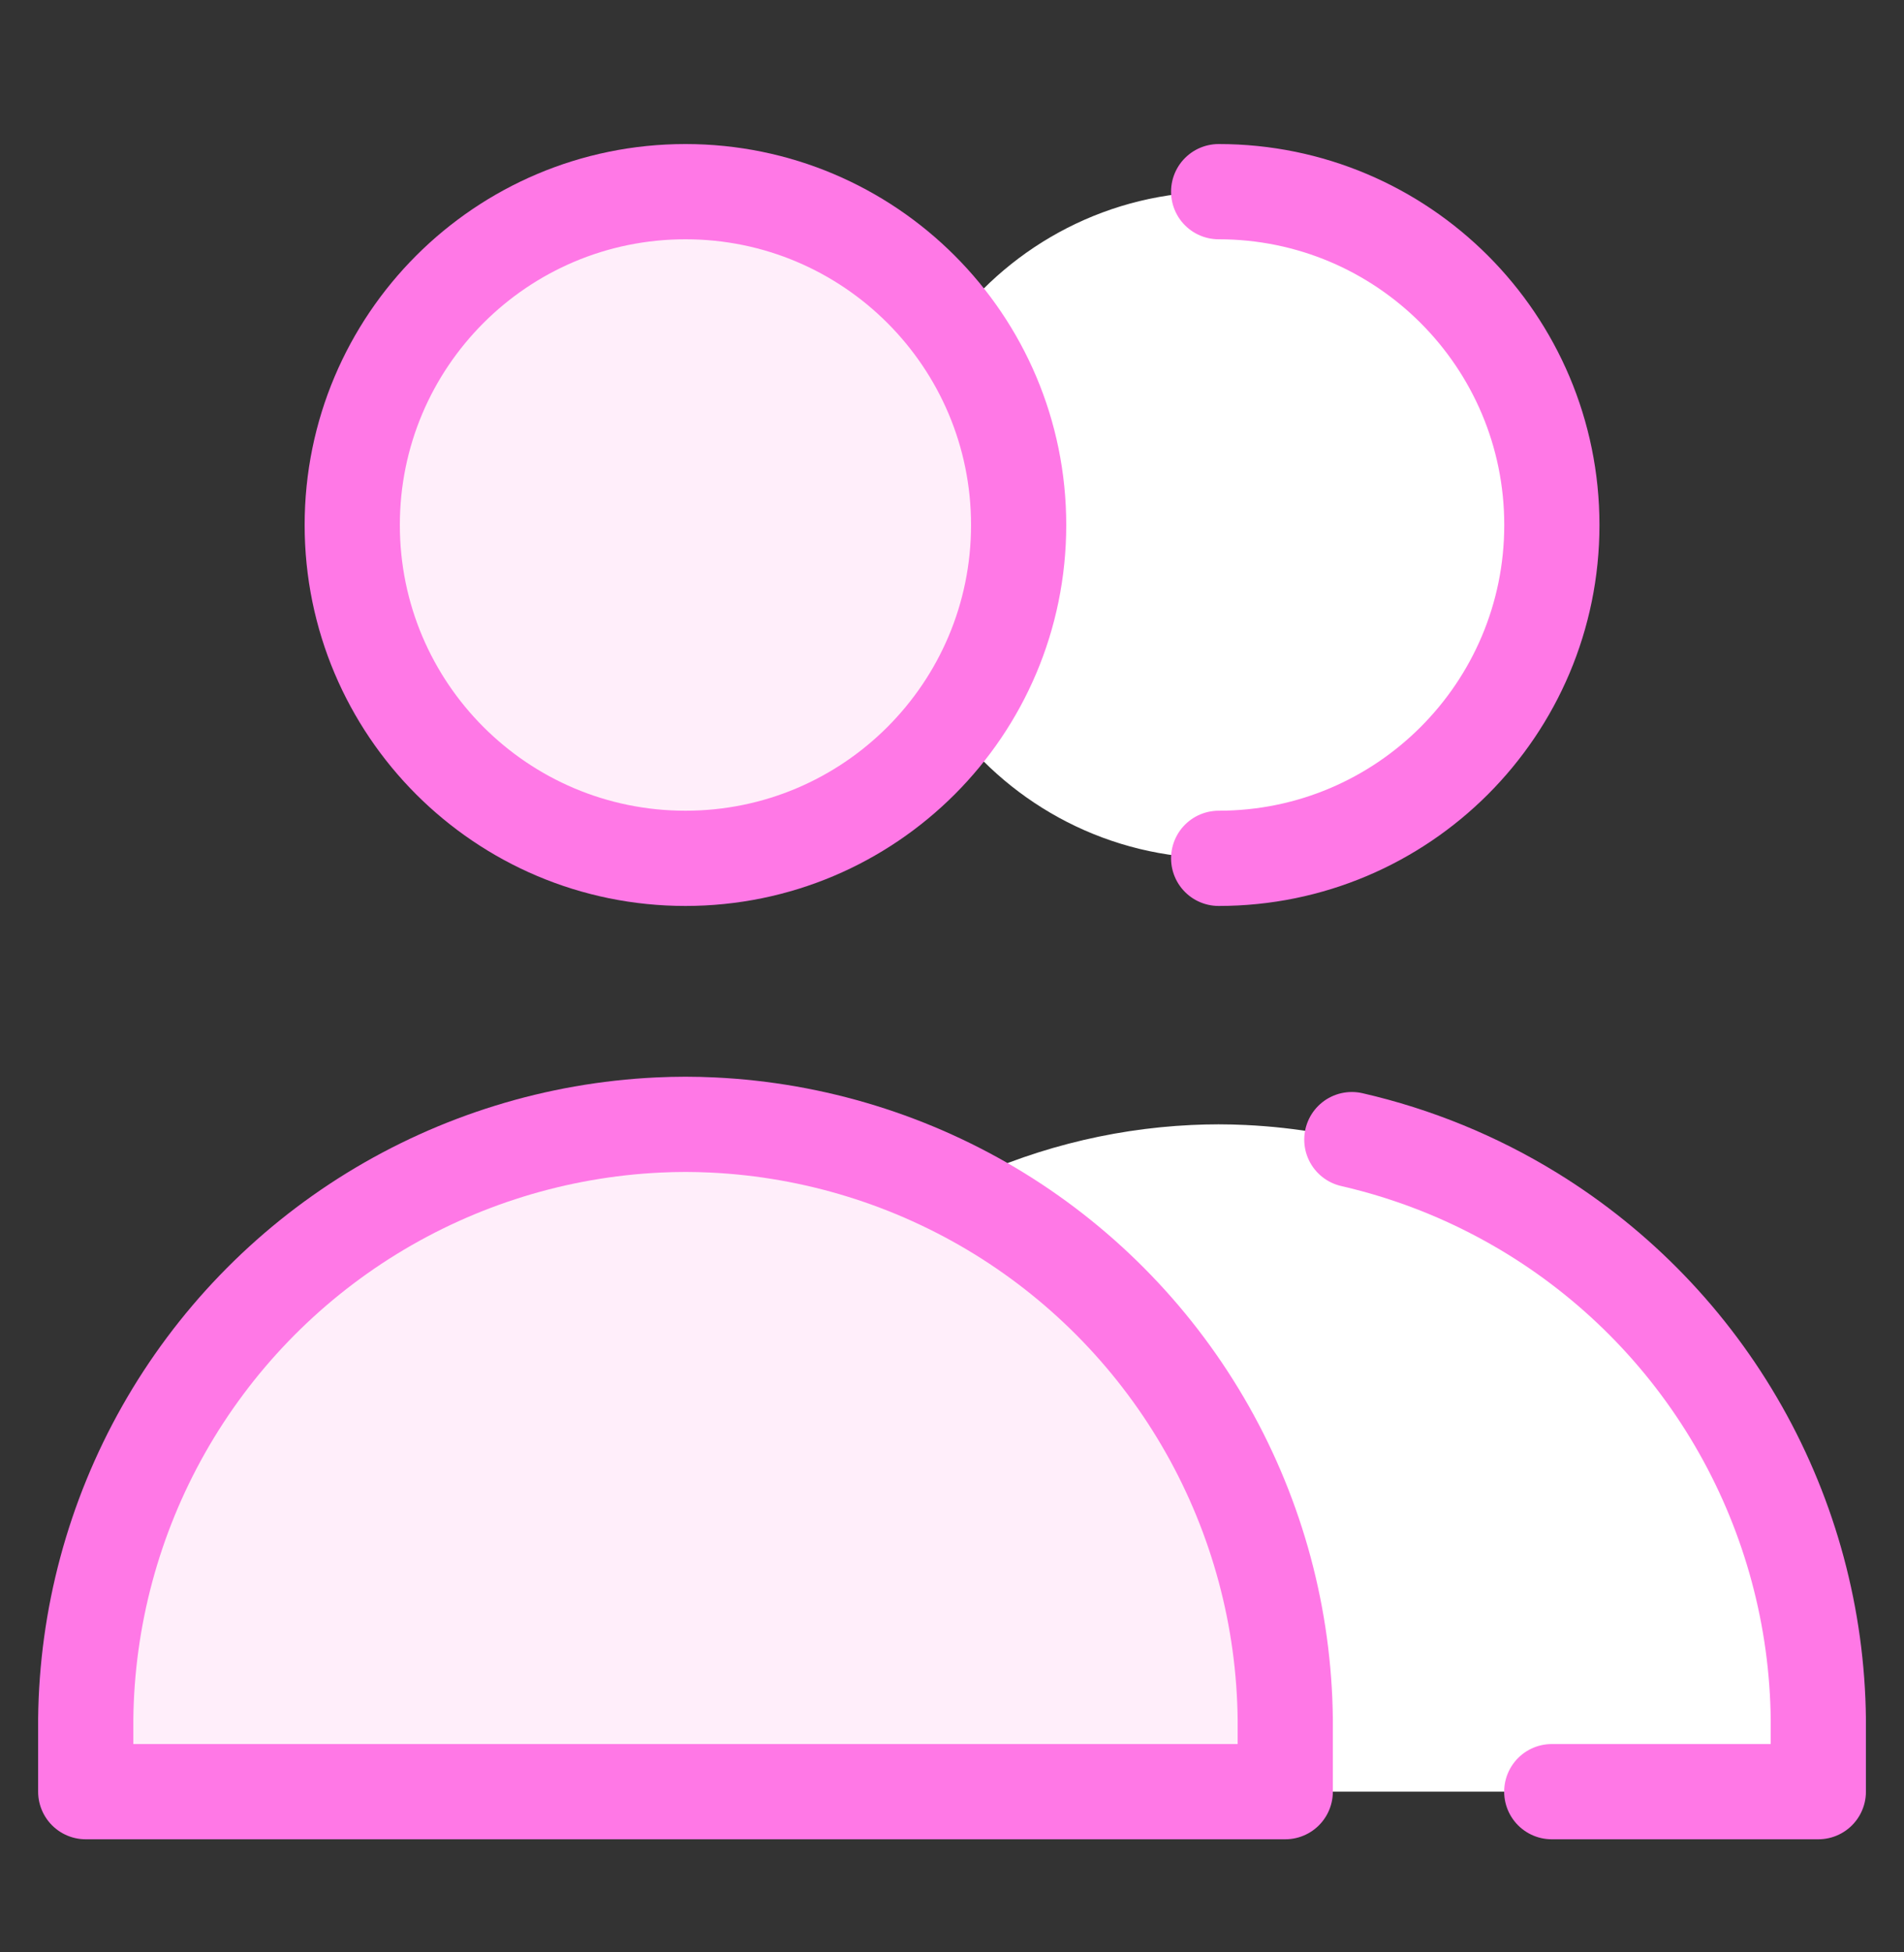 <svg width="40" height="41" viewBox="0 0 40 41" fill="none" xmlns="http://www.w3.org/2000/svg">
<rect x="0" y="0" width="40" height="41" fill="#333333" stroke="none"/>
<path d="M14.4 18.025C18.266 18.025 21.4 14.891 21.4 11.025C21.4 7.159 18.266 4.025 14.4 4.025C10.534 4.025 7.4 7.159 7.4 11.025C7.4 14.891 10.534 18.025 14.4 18.025Z" fill="#FFEEFA"/>
<path d="M1.801 37.625H27.001V36.107C26.979 33.973 26.416 31.879 25.365 30.021C24.314 28.164 22.809 26.603 20.992 25.484C19.174 24.366 17.102 23.726 14.971 23.625C14.78 23.616 14.591 23.611 14.401 23.611C14.211 23.611 14.021 23.616 13.831 23.625C11.699 23.726 9.628 24.366 7.81 25.484C5.992 26.603 4.488 28.164 3.437 30.021C2.386 31.879 1.823 33.973 1.801 36.107V37.625Z" fill="#FFEEFA"/>
<path fill-rule="evenodd" clip-rule="evenodd" d="M20 15.226C20.879 14.056 21.4 12.601 21.4 11.025C21.4 9.449 20.879 7.995 20 6.825C21.277 5.125 23.31 4.025 25.6 4.025C29.466 4.025 32.6 7.159 32.6 11.025C32.6 14.891 29.466 18.025 25.6 18.025C23.31 18.025 21.277 16.926 20 15.226ZM27 37.625H38.2V36.107C38.178 33.973 37.615 31.879 36.564 30.021C35.513 28.164 34.009 26.603 32.191 25.484C30.373 24.366 28.302 23.726 26.17 23.625C25.98 23.616 25.79 23.611 25.6 23.611C25.41 23.611 25.22 23.616 25.03 23.625C23.277 23.708 21.564 24.156 20 24.934C20.338 25.102 20.668 25.286 20.991 25.484C22.809 26.603 24.313 28.164 25.364 30.021C26.415 31.879 26.978 33.973 27 36.107V37.625Z" fill="white"/>
<path d="M14.4 18.025C18.266 18.025 21.4 14.891 21.4 11.025C21.4 7.159 18.266 4.025 14.4 4.025C10.534 4.025 7.4 7.159 7.4 11.025C7.4 14.891 10.534 18.025 14.4 18.025Z" stroke="#FF78E6" stroke-width="2" stroke-linecap="round" stroke-linejoin="round"/>
<path d="M1.801 37.625H27.001V36.107C26.979 33.973 26.416 31.879 25.365 30.021C24.314 28.164 22.809 26.603 20.992 25.484C19.174 24.366 17.102 23.726 14.971 23.625C14.78 23.616 14.591 23.611 14.401 23.611C14.211 23.611 14.021 23.616 13.831 23.625C11.699 23.726 9.628 24.366 7.81 25.484C5.992 26.603 4.488 28.164 3.437 30.021C2.386 31.879 1.823 33.973 1.801 36.107V37.625Z" stroke="#FF78E6" stroke-width="2" stroke-linecap="round" stroke-linejoin="round"/>
<path d="M25.602 18.025C29.468 18.025 32.602 14.891 32.602 11.025C32.602 7.159 29.468 4.025 25.602 4.025" stroke="#FF78E6" stroke-width="2" stroke-linecap="round" stroke-linejoin="round"/>
<path d="M32.6 37.625H38.2V36.107C38.178 33.973 37.615 31.879 36.564 30.021C35.514 28.164 34.009 26.603 32.191 25.484C31.016 24.761 29.735 24.238 28.4 23.932" stroke="#FF78E6" stroke-width="2" stroke-linecap="round" stroke-linejoin="round"/>
</svg>
